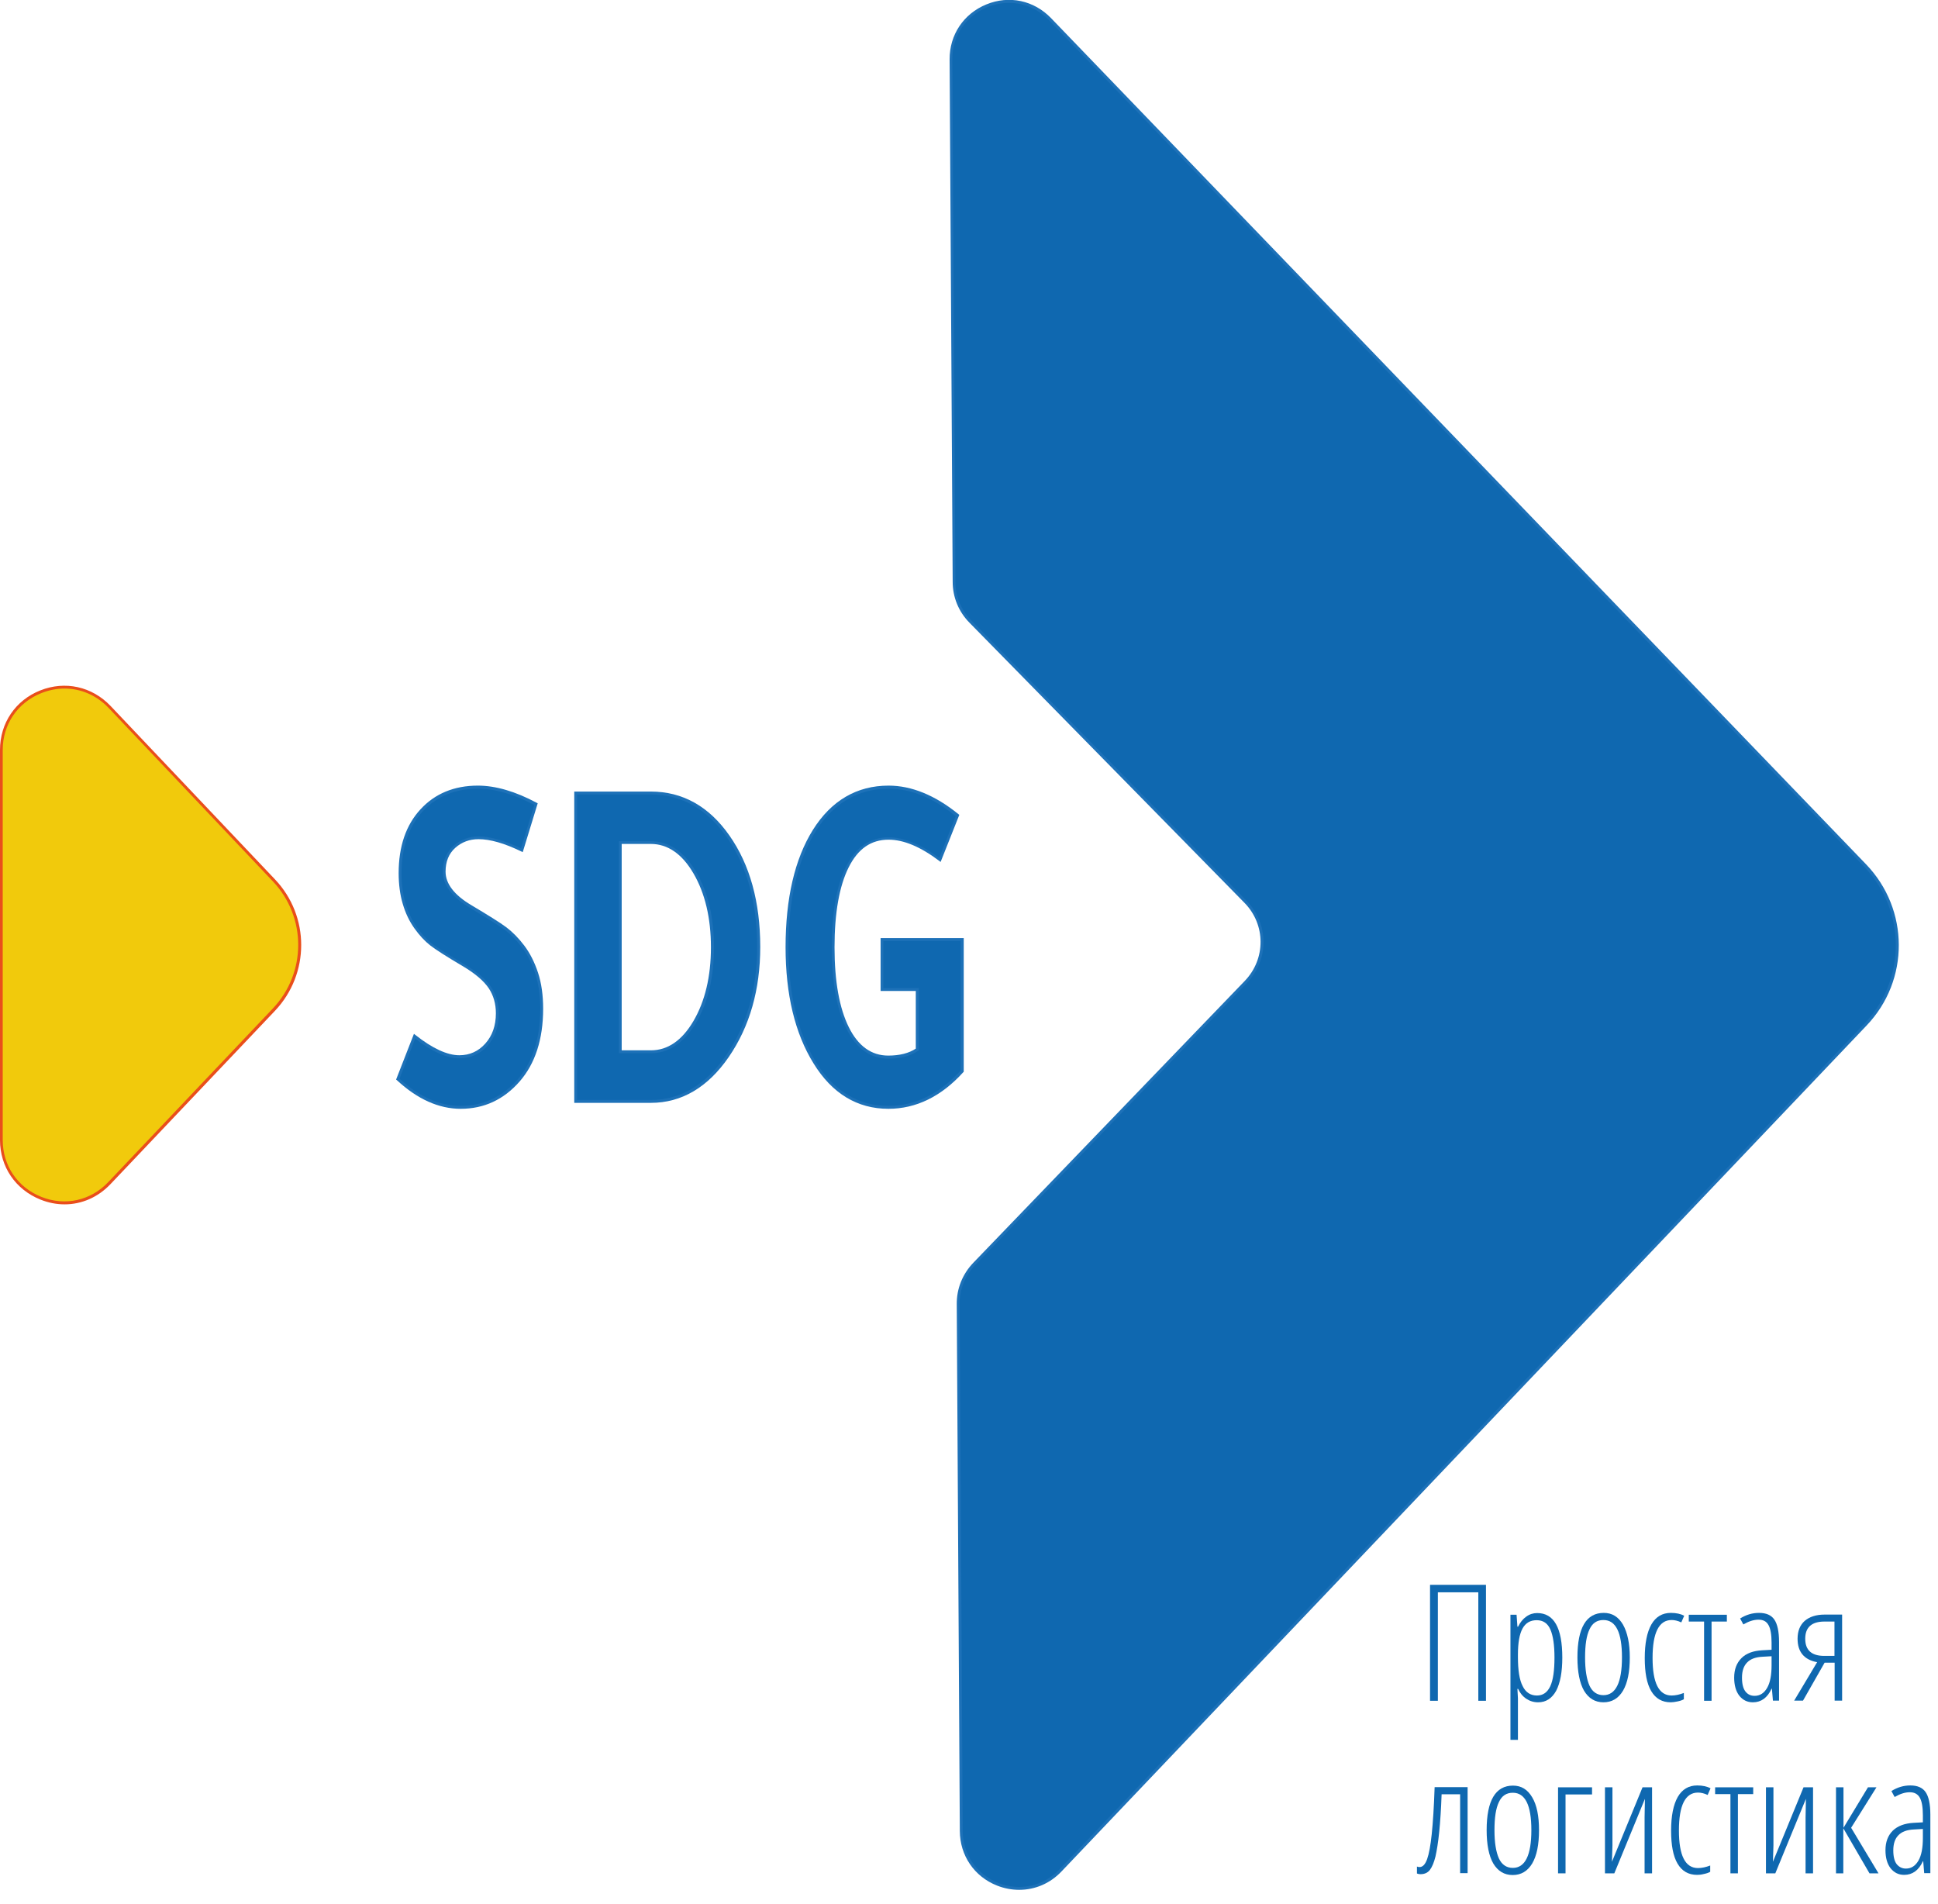 <?xml version="1.0" encoding="UTF-8"?> <svg xmlns="http://www.w3.org/2000/svg" width="114" height="112" viewBox="0 0 114 112" fill="none"> <g clip-path="url(#clip0_1_49)"> <path d="M30.7 50.02C29.69 49.53 28.85 49.29 28.15 49.29C27.59 49.29 27.12 49.47 26.72 49.82C26.32 50.18 26.13 50.66 26.13 51.28C26.13 52.03 26.65 52.71 27.7 53.34C28.7 53.93 29.38 54.36 29.74 54.62C30.1 54.89 30.44 55.24 30.78 55.68C31.11 56.12 31.38 56.65 31.57 57.25C31.77 57.86 31.86 58.55 31.86 59.33C31.86 61.11 31.4 62.52 30.49 63.56C29.58 64.6 28.45 65.12 27.09 65.12C25.82 65.12 24.59 64.57 23.4 63.46L24.38 60.93C25.4 61.74 26.28 62.14 27.02 62.14C27.65 62.14 28.18 61.9 28.61 61.43C29.04 60.95 29.25 60.34 29.25 59.6C29.25 59.03 29.1 58.52 28.81 58.08C28.52 57.64 28 57.21 27.27 56.77C26.3 56.2 25.66 55.79 25.34 55.54C25.03 55.3 24.72 54.97 24.43 54.56C24.14 54.15 23.91 53.68 23.76 53.14C23.6 52.6 23.52 52.01 23.52 51.36C23.52 49.81 23.94 48.58 24.78 47.66C25.62 46.75 26.73 46.29 28.1 46.29C29.14 46.29 30.27 46.62 31.52 47.29L30.7 50.02Z" fill="#0F68B0"></path> <path d="M27.1 65.22C25.81 65.22 24.55 64.65 23.35 63.54L23.3 63.5L24.35 60.81L24.44 60.88C25.44 61.67 26.31 62.07 27.02 62.07C27.63 62.07 28.14 61.84 28.55 61.38C28.96 60.92 29.17 60.33 29.17 59.6C29.17 59.05 29.03 58.55 28.75 58.13C28.46 57.7 27.96 57.27 27.24 56.84C26.27 56.27 25.62 55.85 25.31 55.61C24.99 55.36 24.68 55.03 24.38 54.61C24.08 54.19 23.85 53.71 23.69 53.16C23.53 52.62 23.45 52.01 23.45 51.36C23.45 49.79 23.88 48.53 24.73 47.61C25.58 46.68 26.72 46.21 28.11 46.21C29.15 46.21 30.32 46.55 31.57 47.22L31.63 47.25L30.75 50.12L30.66 50.08C29.67 49.6 28.83 49.36 28.15 49.36C27.62 49.36 27.16 49.53 26.78 49.87C26.4 50.21 26.21 50.68 26.21 51.27C26.21 51.98 26.72 52.65 27.74 53.25C28.73 53.84 29.42 54.27 29.78 54.54C30.14 54.81 30.5 55.17 30.84 55.62C31.18 56.07 31.45 56.61 31.65 57.22C31.85 57.83 31.95 58.54 31.95 59.33C31.95 61.13 31.48 62.57 30.56 63.62C29.63 64.68 28.47 65.22 27.1 65.22ZM23.5 63.45C24.65 64.51 25.86 65.05 27.09 65.05C28.41 65.05 29.53 64.53 30.43 63.52C31.32 62.5 31.78 61.09 31.78 59.34C31.78 58.57 31.68 57.88 31.49 57.28C31.3 56.68 31.04 56.16 30.71 55.73C30.38 55.3 30.04 54.95 29.69 54.69C29.33 54.43 28.65 54 27.66 53.41C26.59 52.77 26.05 52.05 26.05 51.28C26.05 50.64 26.26 50.13 26.67 49.76C27.08 49.39 27.58 49.2 28.16 49.2C28.84 49.2 29.68 49.44 30.65 49.9L31.43 47.35C30.23 46.71 29.11 46.39 28.12 46.39C26.78 46.39 25.68 46.84 24.86 47.73C24.04 48.62 23.62 49.85 23.62 51.37C23.62 52.01 23.7 52.6 23.85 53.13C24 53.65 24.23 54.12 24.51 54.53C24.8 54.93 25.1 55.26 25.4 55.5C25.71 55.74 26.36 56.15 27.32 56.72C28.06 57.16 28.59 57.61 28.89 58.06C29.19 58.51 29.34 59.04 29.34 59.62C29.34 60.38 29.12 61.02 28.68 61.51C28.24 62 27.68 62.25 27.02 62.25C26.29 62.25 25.41 61.86 24.42 61.09L23.5 63.45Z" fill="#1D71B8"></path> <path d="M33.86 46.65H38.29C40.13 46.65 41.65 47.5 42.84 49.2C44.04 50.9 44.63 53.07 44.63 55.7C44.63 58.2 44.02 60.34 42.8 62.12C41.58 63.9 40.07 64.79 38.29 64.79H33.86V46.65ZM36.49 61.87H38.28C39.3 61.87 40.16 61.28 40.86 60.11C41.56 58.94 41.9 57.48 41.9 55.73C41.9 53.98 41.55 52.52 40.86 51.34C40.17 50.16 39.31 49.57 38.28 49.57H36.49V61.87Z" fill="#0F68B0"></path> <path d="M38.29 64.87H33.78V46.56H38.29C40.15 46.56 41.71 47.43 42.91 49.15C44.11 50.86 44.72 53.06 44.72 55.7C44.72 58.21 44.1 60.38 42.87 62.17C41.64 63.96 40.09 64.87 38.29 64.87ZM33.94 64.7H38.28C40.03 64.7 41.52 63.81 42.72 62.07C43.93 60.31 44.54 58.17 44.54 55.7C44.54 53.1 43.94 50.93 42.76 49.25C41.59 47.58 40.08 46.73 38.28 46.73H33.94V64.7ZM38.29 61.95H36.41V49.48H38.29C39.35 49.48 40.24 50.09 40.95 51.29C41.65 52.48 42 53.97 42 55.72C42 57.47 41.65 58.96 40.95 60.15C40.23 61.34 39.34 61.95 38.29 61.95ZM36.58 61.78H38.29C39.28 61.78 40.12 61.2 40.79 60.06C41.47 58.9 41.82 57.44 41.82 55.72C41.82 54 41.47 52.53 40.79 51.37C40.12 50.22 39.27 49.64 38.28 49.64H36.57V61.78H36.58Z" fill="#1D71B8"></path> <path d="M56.6 63C55.32 64.42 53.88 65.13 52.26 65.13C50.45 65.13 49 64.25 47.92 62.5C46.84 60.74 46.3 58.49 46.3 55.73C46.3 52.86 46.83 50.57 47.9 48.87C48.97 47.17 50.43 46.31 52.28 46.31C53.61 46.31 54.96 46.86 56.34 47.97L55.3 50.58C54.19 49.74 53.19 49.32 52.28 49.32C51.22 49.32 50.41 49.88 49.86 51C49.3 52.12 49.03 53.7 49.03 55.74C49.03 57.75 49.31 59.33 49.88 60.48C50.44 61.62 51.24 62.2 52.27 62.2C52.99 62.2 53.55 62.05 53.97 61.75V58.2H51.88V55.26H56.6V63Z" fill="#0F68B0"></path> <path d="M52.26 65.22C50.43 65.22 48.94 64.32 47.85 62.54C46.76 60.78 46.21 58.48 46.21 55.72C46.21 52.85 46.75 50.52 47.82 48.81C48.9 47.09 50.4 46.21 52.27 46.21C53.61 46.21 55 46.77 56.38 47.89L56.43 47.93L55.33 50.7L55.24 50.63C54.15 49.81 53.16 49.39 52.27 49.39C51.24 49.39 50.47 49.92 49.92 51.02C49.37 52.12 49.09 53.7 49.09 55.72C49.09 57.71 49.37 59.29 49.93 60.42C50.48 61.53 51.26 62.09 52.25 62.09C52.92 62.09 53.47 61.95 53.87 61.68V58.29H51.8V55.18H56.69V63.04L56.67 63.06C55.38 64.49 53.89 65.22 52.26 65.22ZM52.28 46.39C50.47 46.39 49.02 47.24 47.97 48.91C46.92 50.59 46.38 52.89 46.38 55.73C46.38 58.46 46.92 60.72 47.99 62.46C49.05 64.18 50.49 65.05 52.26 65.05C53.83 65.05 55.26 64.35 56.51 62.97V55.35H51.96V58.12H54.05V61.77L54.01 61.8C53.58 62.11 52.99 62.27 52.26 62.27C51.2 62.27 50.37 61.68 49.79 60.51C49.22 59.36 48.93 57.75 48.93 55.74C48.93 53.7 49.21 52.09 49.77 50.97C50.34 49.83 51.18 49.25 52.27 49.25C53.16 49.25 54.17 49.66 55.25 50.46L56.22 48.01C54.9 46.92 53.57 46.39 52.28 46.39Z" fill="#1D71B8"></path> <path d="M0.08 44.1V67.05C0.08 70.38 4.14 72 6.43 69.58L16.11 59.37C18.13 57.24 18.13 53.9 16.11 51.77L6.44 41.57C4.15 39.16 0.08 40.78 0.08 44.1Z" fill="#F1CA0C"></path> <path d="M3.8 70.84C3.33 70.84 2.85 70.75 2.38 70.56C0.91 69.97 0 68.63 0 67.06V44.11C0 42.53 0.91 41.19 2.37 40.61C3.83 40.03 5.41 40.38 6.5 41.52L16.18 51.73C18.23 53.89 18.23 57.28 16.18 59.45L6.5 69.65C5.76 70.43 4.8 70.84 3.8 70.84ZM3.79 40.5C3.34 40.5 2.88 40.59 2.43 40.77C1.03 41.33 0.16 42.61 0.16 44.11V67.06C0.16 68.56 1.03 69.84 2.43 70.4C3.83 70.96 5.34 70.62 6.37 69.53L16.05 59.32C18.04 57.22 18.04 53.94 16.05 51.84L6.38 41.63C5.67 40.89 4.75 40.5 3.79 40.5Z" fill="#E94E1B"></path> <path d="M109.7 50.9L61.77 1.13C59.65 -1.07 55.93 0.44 55.95 3.5L56.13 34.22C56.14 35.1 56.48 35.94 57.1 36.57L73.27 53.04C74.55 54.35 74.56 56.44 73.29 57.76L57.31 74.34C56.7 74.98 56.36 75.83 56.36 76.71L56.54 107.7C56.56 110.75 60.28 112.22 62.38 110.01L109.73 60.26C112.23 57.64 112.22 53.51 109.7 50.9Z" fill="#0F68B0"></path> <path d="M59.95 111.16C59.52 111.16 59.08 111.08 58.65 110.91C57.31 110.38 56.47 109.15 56.46 107.7L56.28 76.71C56.27 75.8 56.62 74.94 57.25 74.28L73.22 57.7C74.47 56.4 74.46 54.38 73.2 53.1L57.03 36.63C56.39 35.98 56.04 35.13 56.04 34.22L55.86 3.5C55.85 2.05 56.68 0.81 58.02 0.26C59.36 -0.29 60.82 0.02 61.83 1.07L109.77 50.84C112.32 53.49 112.34 57.66 109.8 60.32L62.45 110.07C61.77 110.79 60.88 111.16 59.95 111.16ZM59.35 0.17C58.93 0.17 58.5 0.25 58.08 0.42C56.8 0.94 56.01 2.12 56.02 3.5L56.2 34.22C56.2 35.08 56.54 35.9 57.15 36.51L73.32 52.98C74.65 54.33 74.66 56.46 73.34 57.82L57.37 74.4C56.77 75.02 56.44 75.84 56.45 76.71L56.63 107.7C56.64 109.07 57.44 110.24 58.71 110.75C59.99 111.26 61.37 110.95 62.32 109.96L109.67 60.21C112.15 57.61 112.13 53.55 109.64 50.96L61.71 1.19C61.06 0.52 60.22 0.17 59.35 0.17Z" fill="#1D71B8"></path> <path d="M87.42 100.04H86.96V93.66H84.58V100.04H84.12V93.22H87.41V100.04H87.42Z" fill="#0F68B0"></path> <path d="M90.48 100.13C90.22 100.13 89.99 100.06 89.78 99.92C89.57 99.78 89.41 99.58 89.3 99.34H89.26L89.29 99.9V102.34H88.85V94.98H89.21L89.26 95.68H89.3C89.42 95.43 89.58 95.23 89.78 95.09C89.97 94.95 90.19 94.88 90.42 94.88C91.41 94.88 91.9 95.75 91.9 97.5C91.9 98.34 91.78 98.99 91.54 99.45C91.29 99.9 90.94 100.13 90.48 100.13ZM90.39 95.3C90.02 95.3 89.74 95.46 89.56 95.79C89.38 96.12 89.29 96.63 89.29 97.33V97.47C89.29 98.25 89.38 98.82 89.57 99.18C89.75 99.55 90.03 99.73 90.41 99.73C90.76 99.73 91.02 99.55 91.19 99.19C91.36 98.83 91.44 98.26 91.44 97.5C91.44 96.77 91.36 96.22 91.2 95.85C91.04 95.48 90.77 95.3 90.39 95.3Z" fill="#0F68B0"></path> <path d="M95.87 97.49C95.87 98.34 95.74 98.99 95.47 99.45C95.2 99.9 94.82 100.13 94.32 100.13C93.83 100.13 93.45 99.9 93.18 99.45C92.92 99 92.79 98.34 92.79 97.49C92.79 95.75 93.31 94.87 94.34 94.87C94.83 94.87 95.2 95.1 95.47 95.56C95.73 96.02 95.87 96.66 95.87 97.49ZM93.24 97.49C93.24 98.22 93.33 98.77 93.5 99.15C93.67 99.52 93.95 99.71 94.32 99.71C95.04 99.71 95.41 98.97 95.41 97.49C95.41 96.02 95.05 95.29 94.32 95.29C93.94 95.29 93.67 95.47 93.5 95.84C93.32 96.21 93.24 96.76 93.24 97.49Z" fill="#0F68B0"></path> <path d="M98.28 100.13C97.77 100.13 97.39 99.91 97.13 99.47C96.87 99.03 96.75 98.38 96.75 97.53C96.75 96.67 96.88 96.01 97.14 95.55C97.4 95.1 97.78 94.87 98.29 94.87C98.6 94.87 98.87 94.93 99.07 95.04L98.9 95.43C98.69 95.33 98.5 95.29 98.33 95.29C97.59 95.29 97.21 96.03 97.21 97.52C97.21 98.99 97.58 99.73 98.33 99.73C98.55 99.73 98.79 99.68 99.05 99.58V99.95C98.95 100.01 98.82 100.05 98.67 100.08C98.52 100.11 98.39 100.13 98.28 100.13Z" fill="#0F68B0"></path> <path d="M101.58 94.98V95.38H100.68V100.04H100.24V95.38H99.34V94.98H101.58Z" fill="#0F68B0"></path> <path d="M104.29 100.04L104.23 99.33H104.21C103.97 99.86 103.6 100.13 103.11 100.13C102.78 100.13 102.52 100 102.31 99.74C102.11 99.48 102.01 99.12 102.01 98.68C102.01 98.2 102.15 97.82 102.44 97.53C102.73 97.24 103.14 97.1 103.66 97.07L104.21 97.04V96.62C104.21 96.15 104.15 95.8 104.03 95.59C103.91 95.37 103.72 95.27 103.44 95.27C103.15 95.27 102.86 95.37 102.55 95.55L102.36 95.2C102.71 94.98 103.08 94.87 103.47 94.87C103.89 94.87 104.19 95 104.37 95.26C104.55 95.52 104.65 95.96 104.65 96.58V100.03H104.29V100.04ZM103.21 99.75C103.53 99.75 103.77 99.59 103.95 99.28C104.13 98.97 104.21 98.52 104.21 97.95V97.42L103.68 97.45C103.27 97.47 102.97 97.58 102.77 97.79C102.57 97.99 102.47 98.29 102.47 98.68C102.47 99.05 102.54 99.32 102.67 99.49C102.81 99.67 102.99 99.75 103.21 99.75Z" fill="#0F68B0"></path> <path d="M107.91 97.8H107.33L106.06 100.03H105.54L106.89 97.77C106.51 97.7 106.22 97.55 106.03 97.32C105.83 97.08 105.74 96.77 105.74 96.39C105.74 95.94 105.88 95.59 106.16 95.34C106.44 95.1 106.83 94.97 107.33 94.97H108.36V100.03H107.92V97.8H107.91ZM107.91 97.4V95.38H107.32C106.57 95.38 106.19 95.72 106.19 96.39C106.19 97.06 106.56 97.4 107.31 97.4H107.91Z" fill="#0F68B0"></path> <path d="M84.8 105.55C84.77 106.41 84.72 107.15 84.66 107.75C84.6 108.36 84.52 108.84 84.44 109.2C84.35 109.56 84.24 109.82 84.11 109.99C83.98 110.16 83.79 110.24 83.56 110.24C83.49 110.24 83.42 110.23 83.35 110.2V109.79C83.39 109.81 83.44 109.82 83.51 109.82C83.69 109.82 83.84 109.66 83.95 109.35C84.06 109.04 84.15 108.55 84.22 107.88C84.29 107.21 84.35 106.3 84.39 105.12H86.33V110.18H85.89V105.54H84.8V105.55Z" fill="#0F68B0"></path> <path d="M90.53 107.65C90.53 108.5 90.4 109.15 90.13 109.61C89.86 110.06 89.48 110.29 88.98 110.29C88.49 110.29 88.11 110.06 87.84 109.61C87.58 109.16 87.45 108.5 87.45 107.65C87.45 105.91 87.97 105.03 89 105.03C89.49 105.03 89.86 105.26 90.13 105.72C90.4 106.17 90.53 106.82 90.53 107.65ZM87.91 107.65C87.91 108.38 88 108.93 88.17 109.31C88.34 109.68 88.62 109.87 88.99 109.87C89.71 109.87 90.08 109.13 90.08 107.65C90.08 106.18 89.72 105.45 88.99 105.45C88.61 105.45 88.34 105.63 88.17 106C87.99 106.37 87.91 106.92 87.91 107.65Z" fill="#0F68B0"></path> <path d="M93.65 105.13V105.55H92.09V110.19H91.65V105.13H93.65Z" fill="#0F68B0"></path> <path d="M94.85 105.13V108.55L94.82 109.51L96.62 105.13H97.18V110.19H96.74V106.91L96.76 105.81L94.96 110.19H94.41V105.13H94.85Z" fill="#0F68B0"></path> <path d="M99.83 110.28C99.32 110.28 98.94 110.06 98.68 109.62C98.42 109.18 98.3 108.53 98.3 107.68C98.3 106.82 98.43 106.16 98.69 105.7C98.95 105.25 99.33 105.02 99.84 105.02C100.15 105.02 100.42 105.08 100.62 105.19L100.45 105.58C100.24 105.48 100.05 105.44 99.88 105.44C99.14 105.44 98.76 106.18 98.76 107.67C98.76 109.14 99.13 109.88 99.88 109.88C100.1 109.88 100.34 109.83 100.6 109.73V110.1C100.5 110.16 100.37 110.2 100.22 110.23C100.07 110.27 99.94 110.28 99.83 110.28Z" fill="#0F68B0"></path> <path d="M103.13 105.13V105.53H102.23V110.19H101.79V105.53H100.89V105.13H103.13Z" fill="#0F68B0"></path> <path d="M104.32 105.13V108.55L104.29 109.51L106.09 105.13H106.65V110.19H106.21V106.91L106.23 105.81L104.43 110.19H103.88V105.13H104.32Z" fill="#0F68B0"></path> <path d="M109.88 105.13H110.38L108.89 107.51L110.5 110.19H109.97L108.43 107.54V110.19H108V105.13H108.44V107.51L109.88 105.13Z" fill="#0F68B0"></path> <path d="M113.19 110.19L113.13 109.48H113.11C112.87 110.01 112.5 110.28 112.01 110.28C111.68 110.28 111.42 110.15 111.21 109.89C111.01 109.63 110.91 109.27 110.91 108.83C110.91 108.35 111.05 107.97 111.34 107.68C111.63 107.4 112.04 107.25 112.56 107.22L113.11 107.19V106.77C113.11 106.3 113.05 105.95 112.93 105.74C112.81 105.53 112.62 105.42 112.34 105.42C112.05 105.42 111.76 105.52 111.45 105.7L111.26 105.35C111.61 105.13 111.98 105.02 112.37 105.02C112.79 105.02 113.09 105.15 113.27 105.41C113.45 105.67 113.55 106.11 113.55 106.73V110.18H113.19V110.19ZM112.11 109.91C112.43 109.91 112.67 109.75 112.85 109.44C113.03 109.13 113.11 108.68 113.11 108.11V107.58L112.58 107.61C112.17 107.63 111.87 107.74 111.67 107.95C111.47 108.15 111.37 108.45 111.37 108.84C111.37 109.21 111.44 109.48 111.57 109.65C111.71 109.82 111.89 109.91 112.11 109.91Z" fill="#0F68B0"></path> </g> <defs> <clipPath id="clip0_1_49"> <rect width="113.55" height="111.16" fill="white"></rect> </clipPath> </defs> </svg> 